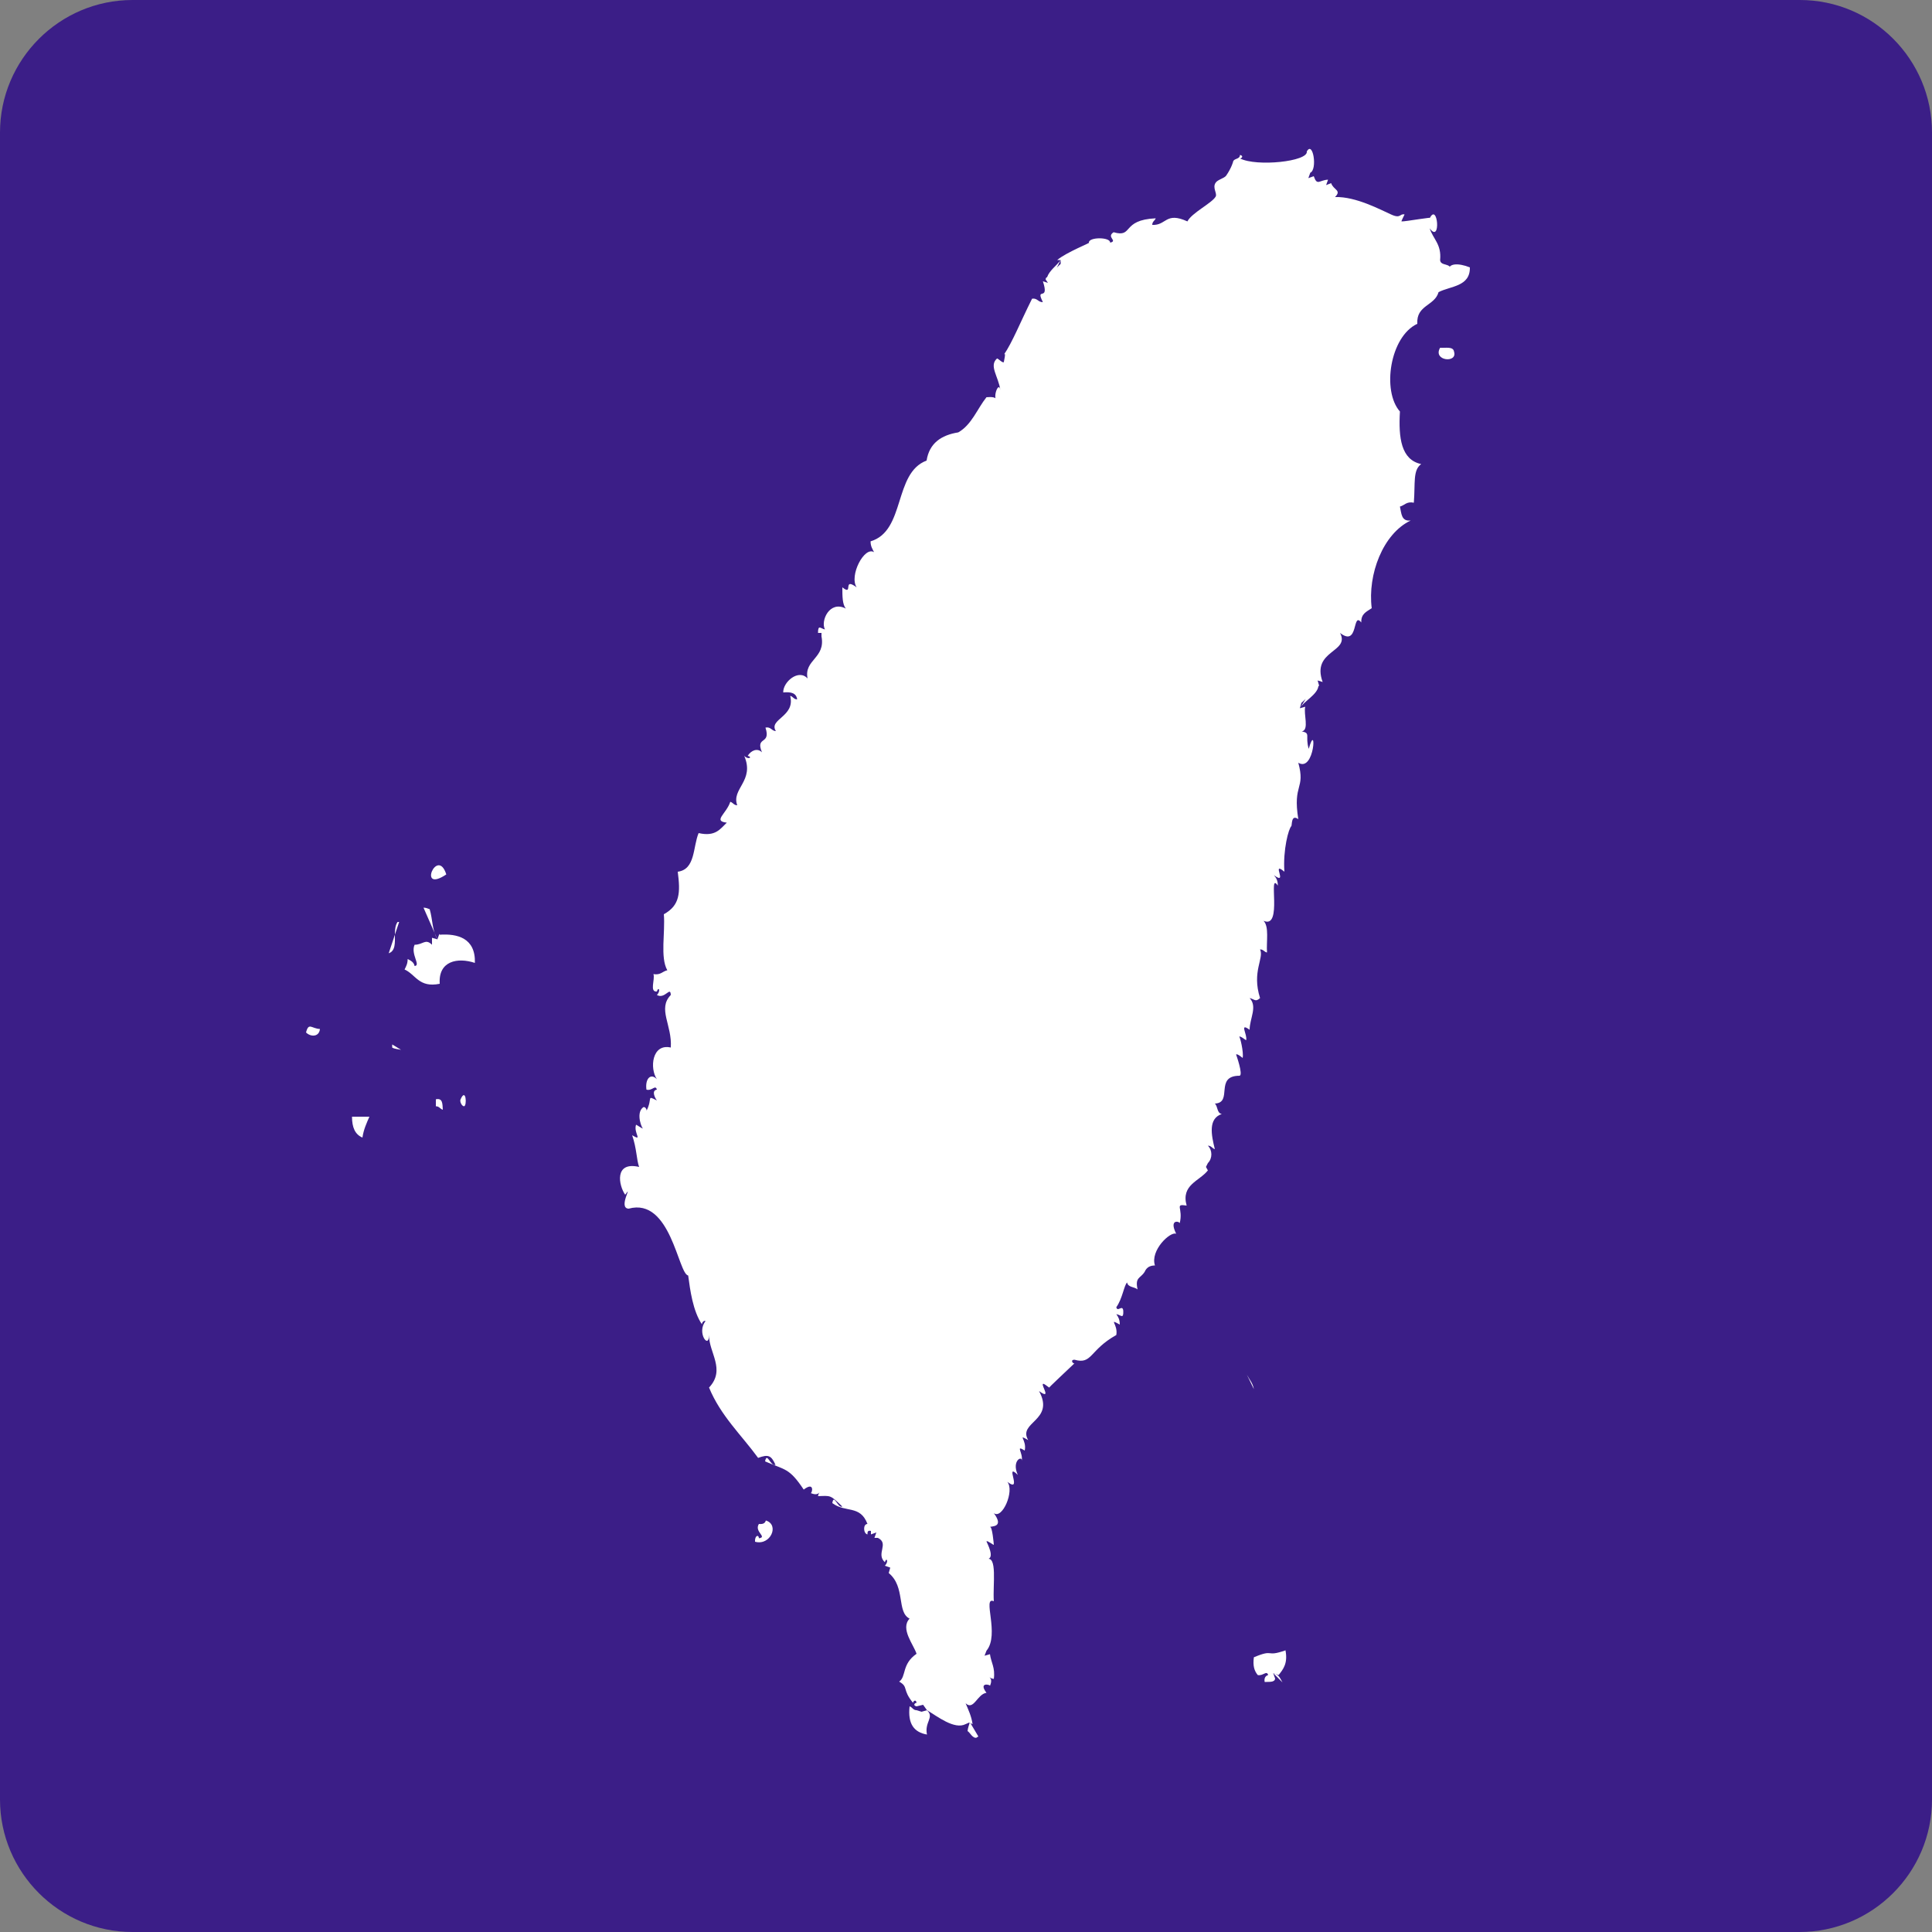 <?xml version="1.0" encoding="UTF-8"?><svg id="_圖層_1" xmlns="http://www.w3.org/2000/svg" viewBox="0 0 50 50"><rect x="0" y="0" width="50" height="50" fill="#808080" stroke="none"/><defs><style>.cls-1{fill:#fff;}.cls-2{fill:#3b1e87;}</style></defs><path class="cls-2" d="M3.43,0h43.15C48.47,0,50,1.54,50,3.43v43.14c0,1.89-1.54,3.43-3.43,3.43H3.43c-1.89,0-3.43-1.54-3.43-3.43V3.43C0,1.54,1.54,0,3.43,0Z"/><path class="cls-1" d="M9.38,29.44c.03-.21.11-.38.18-.54h-.45c0,.28.08.46.27.54Z"/><path class="cls-1" d="M19.64,39.44c-.13.2.23.34,0,.37,0-.1-.11-.08-.1.09.4.11.64-.44.28-.55-.02.07-.07.1-.18.09Z"/><path class="cls-1" d="M10.96,23.49l.36.82c-.14-.24-.12-.51-.2-.78-.05-.02-.1-.04-.16-.04Z"/><path class="cls-1" d="M32.95,43.3l.24.24c-.06-.1-.09-.21-.24-.24Z"/><path class="cls-1" d="M11.92,28.45c-.03.05.03.18.09.18.08-.01.05-.5-.09-.18Z"/><path class="cls-1" d="M11.28,28.45v.18c.09,0,.11.07.18.09-.01-.15,0-.31-.18-.27Z"/><path class="cls-1" d="M10.29,23.86c-.06.08-.07.2-.07.33l.11-.33s-.03,0-.04,0Z"/><path class="cls-1" d="M10.06,24.67c.18-.06.16-.28.16-.48l-.16.48Z"/><path class="cls-1" d="M10.15,27.11c.06.04.16.04.23.06l-.23-.14s0,.05,0,.08Z"/><path class="cls-1" d="M11.37,24.17l-.05.14-.14-.04v.18c-.17-.17-.23,0-.45,0-.11.24.17.54,0,.55-.02-.1-.1-.14-.18-.18,0,.12-.04.19-.08.27.29.13.37.48.91.37-.04-.59.46-.69.91-.54.02-.65-.46-.76-.91-.73Z"/><path class="cls-1" d="M7.92,26.72c.12.12.34.12.36-.09-.22-.01-.29-.18-.36.09Z"/><path class="cls-1" d="M11.55,22.63c-.23-.73-.76.51,0,0h0Z"/><path class="cls-1" d="M37.54,7c.03-.21-.26-.1-.27-.27.04-.41-.18-.54-.27-.82.3.41.21-.69,0-.26.17-.06-.65.09-.73.08-.01,0,.08-.18.08-.18-.13-.03-.09.12-.35,0-.25-.11-.91-.47-1.45-.45.18-.18-.04-.18-.1-.36l-.13.05.05-.14c-.23.01-.28.17-.37-.09l-.14.05.05-.14c.19-.08.07-.84-.09-.55.04.26-1.3.4-1.73.18.05,0,.1-.07,0-.09,0,.12-.16.08-.18.18.01-.02-.04.16-.18.36-.06.07-.22.1-.27.18-.09.13.05.28,0,.36-.1.17-.62.42-.73.64-.57-.26-.54.11-.91.09,0-.09.07-.11.09-.17-.9.04-.57.51-1.09.36-.2.13.12.22-.09.27.01-.15-.56-.15-.55,0,.1-.02-.59.25-.82.45h.09v.1s-.07.06-.1.1l.1-.2c-.11.15-.29.27-.35.44,0,0,0,.01-.02.01h0s-.02.03-.02.05c.02.03.04.06.06.09l-.13-.04c.18.55-.21.12,0,.54-.13,0-.14-.11-.28-.09-.31.62-.51,1.13-.73,1.45.07-.1-.01.21,0,.19-.03.04-.16-.11-.18-.09-.21.19.04.46.09.82-.04-.26-.21.19-.09.27-.01-.1-.14-.1-.27-.09-.24.3-.38.71-.73.91-.44.07-.75.28-.82.73-.86.32-.54,1.82-1.45,2.09,0,.13.05.2.09.28-.25-.16-.65.61-.45.91-.38-.28-.07.24-.37,0,0,.23,0,.44.09.55-.42-.22-.66.32-.54.54-.11-.02-.18-.14-.18.09h.09v.09c.11.57-.46.6-.36,1.09-.23-.26-.64.09-.63.36.21-.02.34.02.36.18-.09,0-.11-.08-.18-.09.14.54-.57.6-.37.91-.11,0-.13-.12-.27-.09.15.46-.27.21-.09.64-.12-.12-.28-.05-.37.09.14.04.01.11-.09,0,.28.65-.34.85-.18,1.28-.09,0-.11-.07-.18-.09-.1.31-.46.5-.09.54-.17.16-.29.37-.73.27-.15.36-.08.94-.54,1,.07.54.06.87-.36,1.1.04.47-.1,1.12.09,1.45-.13.03-.17.13-.36.1.05.13-.11.47.09.45.04-.14.11-.02,0,.09.21.12.35-.24.36,0-.35.36.04.78,0,1.36-.49-.11-.55.54-.36.82-.16-.17-.31-.01-.27.27.15.04.23-.14.27,0-.14.02-.06.2,0,.28-.28-.14-.1-.06-.27.27.02-.03-.04-.13-.09-.09-.2.16-.01.58,0,.54,0,.03-.17-.1-.18-.09-.07.21.19.44-.1.27.12.35.11.62.18.82-.65-.15-.53.48-.36.72.22-.31-.2.35.09.36,1.09-.3,1.28,1.69,1.54,1.73.05.37.12.92.36,1.27-.02-.03.04-.12.09-.09-.24.29.09.75.09.36-.01.45.44.89,0,1.36.3.73.84,1.23,1.27,1.82.27-.1.34-.06.45.18-.13.05-.22-.35-.27-.09.52.23.62.16,1,.73.29-.22.22.1.18.09.14.06.2.02.23-.02-.01.02-.03.04-.04.1.33-.01.31-.04.63.27-.12.05-.22-.35-.26-.09.35.26.72.04.91.54-.12,0-.11.25,0,.27,0-.06,0-.11.09-.09v.09l.14-.05-.05.14h.09c.3.15-.06.41.18.63.04-.14.11-.02,0,.09l.14.05-.04.14c.44.36.2,1.01.54,1.18-.25.26.11.68.18.91-.39.27-.26.59-.45.72.25.14.07.2.36.55,0-.05.08-.1.09,0-.05,0-.1.07,0,.09l.17-.04.1.14c.27.16.71.51,1,.36l.09-.04.09.04c-.03-.21-.11-.37-.18-.54.21.2.3-.24.54-.27-.22-.29.11-.21.09-.18.06-.14.02-.19-.01-.22.02.01.04.03.11.04.04-.29-.07-.42-.1-.64l-.14.04.05-.13c.35-.42-.12-1.42.19-1.28-.03-.43.1-1.19-.19-1.09.25,0,0-.44,0-.46.02-.03.18.1.19.09,0-.01-.04-.49-.1-.46.03-.03.38.02.1-.36.22.17.54-.58.35-.81.41.31-.09-.53.27-.18-.17-.38.13-.51.1-.36.05-.2-.18-.43.08-.27.06-.28-.21-.44.09-.27-.28-.47.7-.5.28-1.27.33.24.06-.14.1-.18.01-.04.16.1.17.09-.1.07.56-.54.65-.63-.03.03-.13-.09,0-.09.46.13.38-.25,1.08-.64.05-.28-.22-.44.09-.27,0-.13-.04-.2-.09-.27.12.02.19.14.18-.09-.02-.17-.15.05-.18-.09.16-.22.2-.57.28-.64.02.13.19.11.27.18-.07-.32.07-.28.18-.45.01,0,.04-.17.27-.17-.13-.39.4-.89.55-.82-.2-.4.1-.32.09-.27.1-.4-.15-.51.18-.46-.15-.54.33-.63.55-.91l-.05-.09.05-.1c.12-.12.12-.33,0-.45.09,0,.11.07.18.09-.09-.36-.18-.79.18-.91-.13-.02-.1-.2-.18-.27.48-.02-.02-.72.64-.72.1-.02-.09-.55-.09-.55.03-.03.17.09.17.09.03-.15-.07-.56-.09-.55.03-.03.18.1.18.09.04-.14-.19-.47.09-.27,0-.29.21-.6,0-.82.13.03.15.11.27,0-.22-.69.11-1.03,0-1.26.09,0,.11.07.18.08-.02-.28.06-.67-.09-.82.51.23.1-1.31.37-.91,0-.13-.04-.2-.1-.27.38.28-.09-.39.27-.09-.04-.57.11-1.12.18-1.18.02-.02-.01-.32.18-.18-.15-.93.19-.76,0-1.46.43.26.48-1.11.27-.36-.1-.33.06-.41-.18-.45.2-.04.04-.45.09-.64l-.14.04.04-.14s.07-.06.11-.1l-.15.24c.1-.18.45-.35.48-.57,0,0,0-.01.02-.01l-.04-.14.13.04c-.3-.83.72-.76.45-1.27.49.38.31-.57.55-.27-.01-.23.14-.28.27-.37-.11-.87.29-1.93,1.01-2.27-.25.03-.24-.19-.28-.36.12-.03.17-.14.36-.1.04-.51-.03-.84.19-1-.52-.11-.59-.68-.55-1.36-.47-.53-.26-1.94.45-2.27-.03-.49.45-.46.55-.82.31-.16.82-.14.81-.64-.3-.12-.57-.11-.55.09Z"/><path class="cls-1" d="M33.27,42.71c-.54.19-.27-.05-.82.18-.03.22.01.35.1.46.14.03.23-.13.27,0-.07.02-.11.08-.09.18.1-.01.26.02.27-.09l-.05-.14.14.05c.12-.15.24-.3.18-.63Z"/><path class="cls-1" d="M23.72,44.26c-.09,0-.11-.08-.18-.1-.05.45.11.67.45.73-.07-.33.2-.44,0-.63l-.14.04-.13-.04Z"/><path class="cls-1" d="M32.27,35.58l.18.37c-.03-.16-.11-.24-.18-.37Z"/><path class="cls-1" d="M37.27,9c-.2.34.46.41.36.1-.02-.14-.22-.09-.36-.1Z"/><path class="cls-1" d="M25.27,44.97s.03-.02.05-.03l-.22-.37c-.02.07-.05.14-.06.23.07.04.13.2.24.17Z"/></svg>